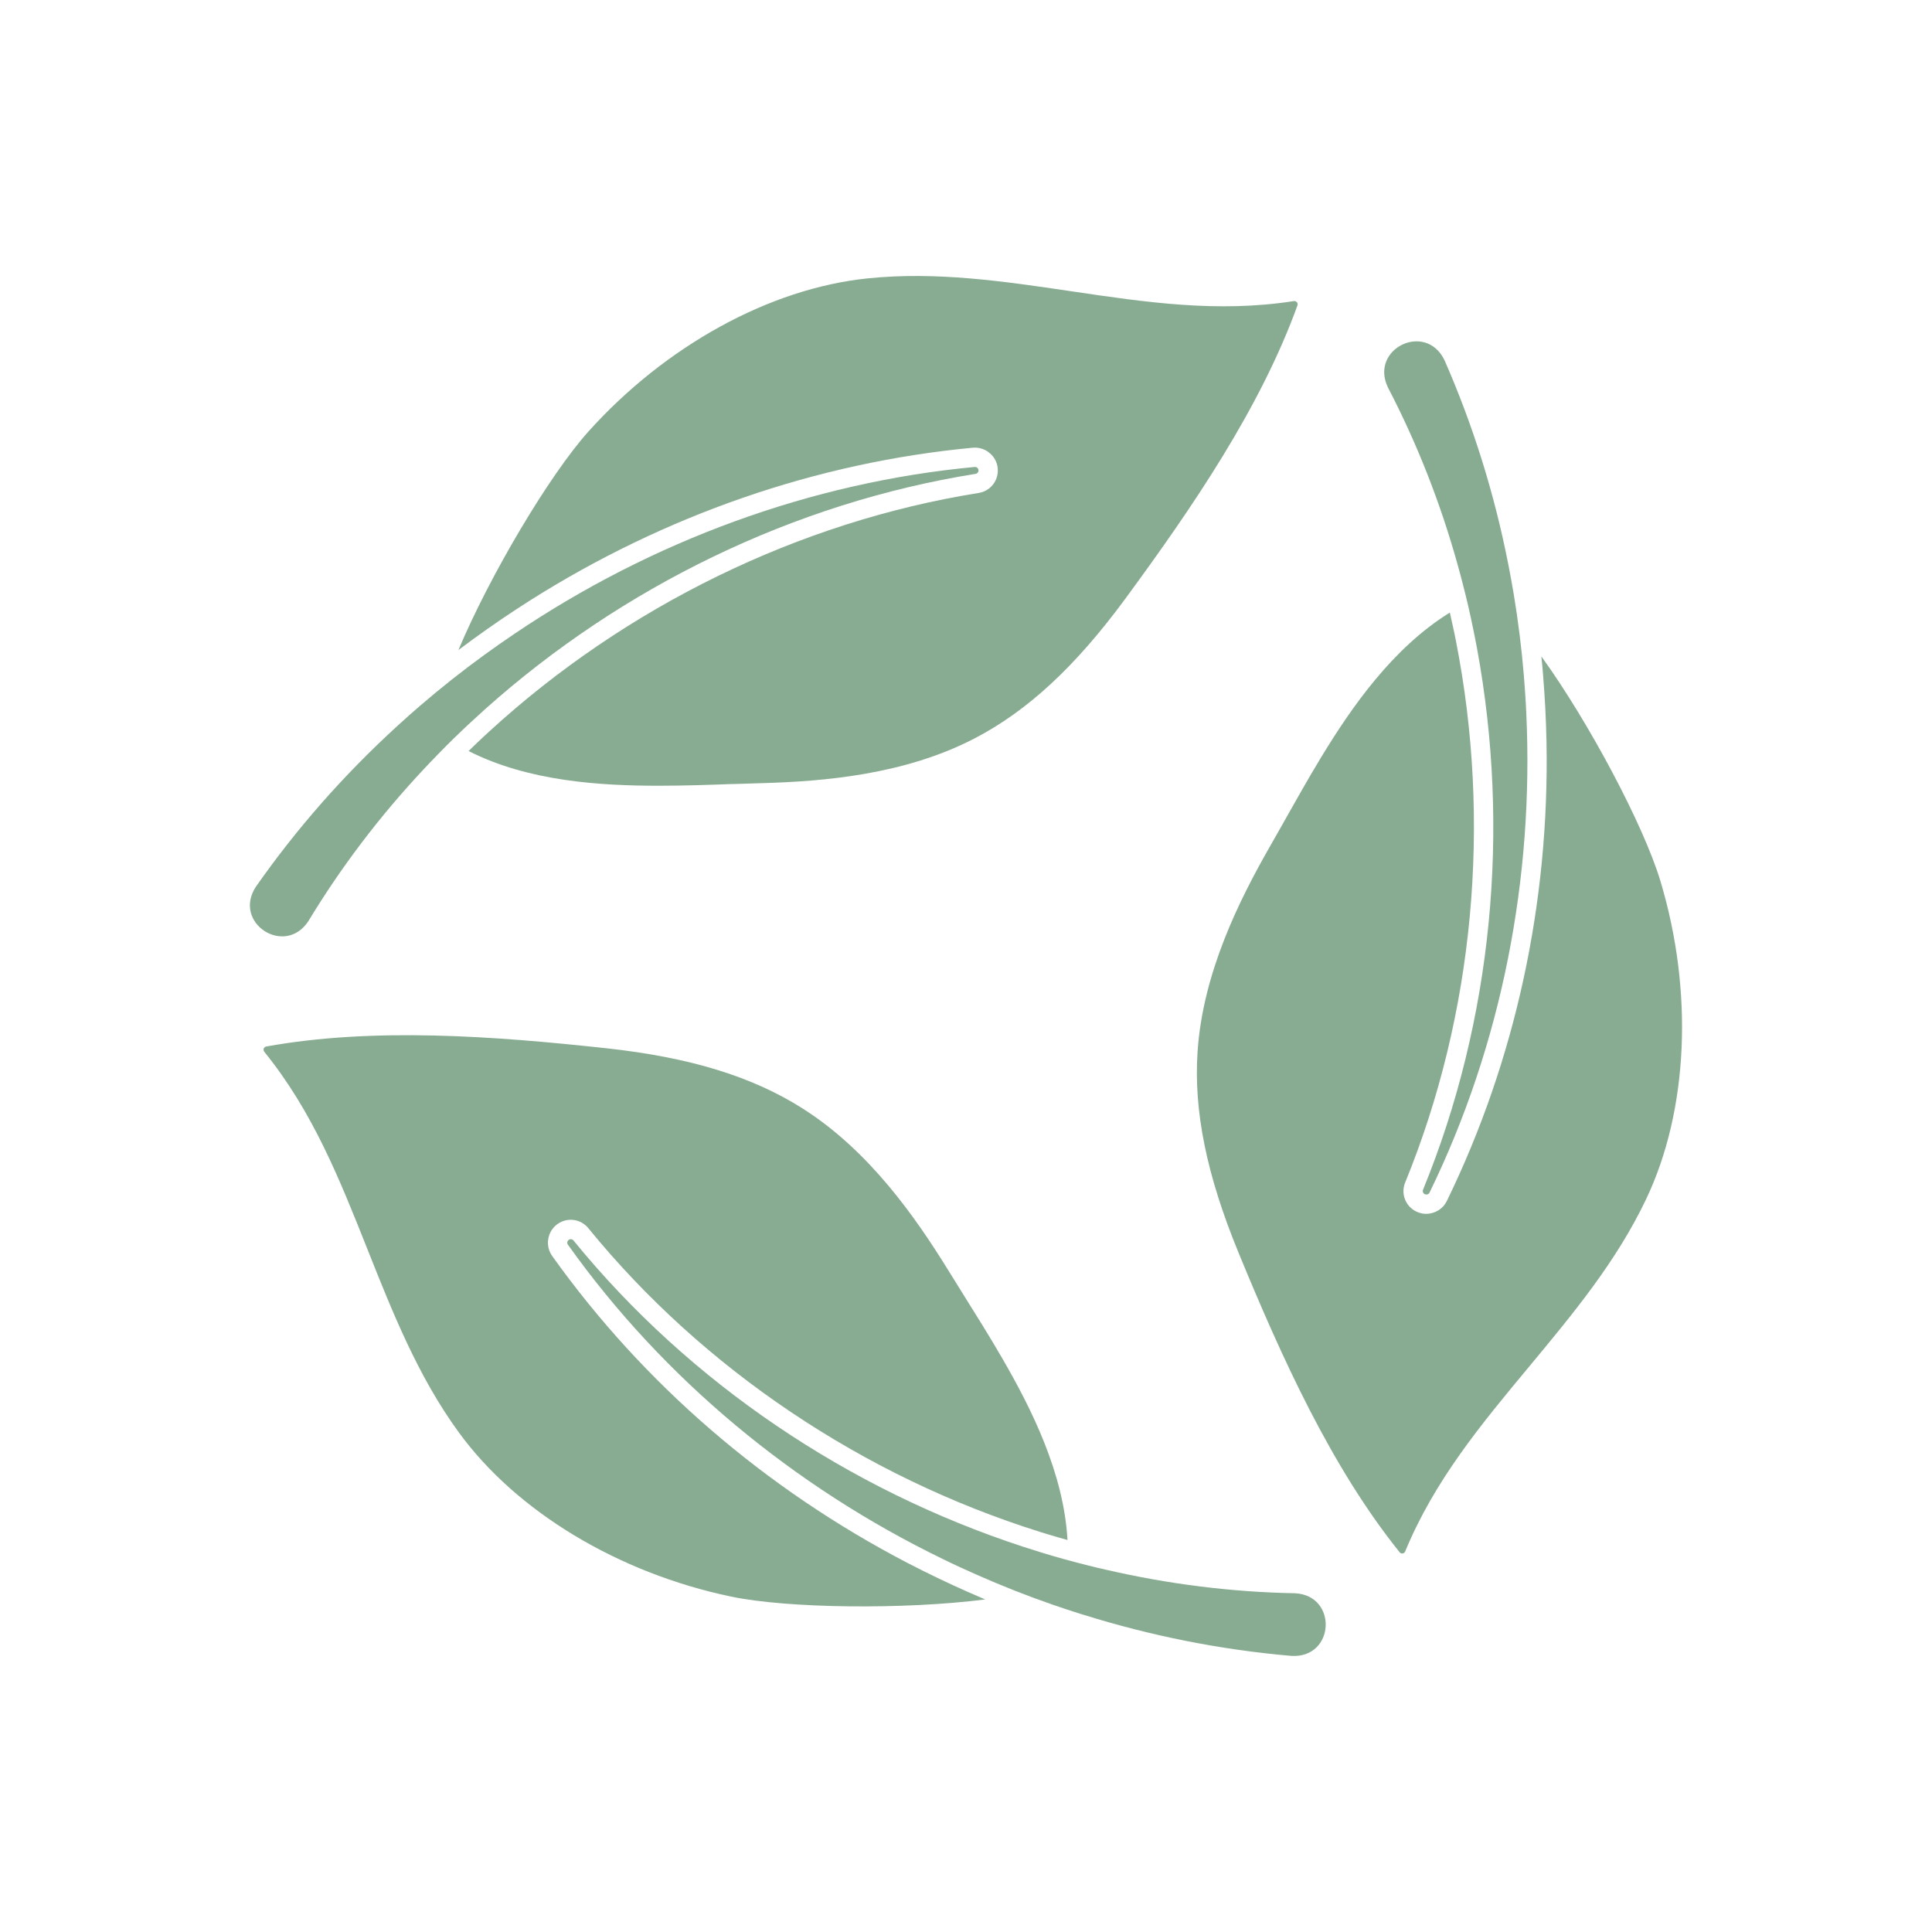 <?xml version="1.0" encoding="UTF-8"?>
<svg id="Livello_2" data-name="Livello 2" xmlns="http://www.w3.org/2000/svg" viewBox="0 0 300 300">
  <defs>
    <style>
      .cls-1 {
        fill: none;
      }

      .cls-2 {
        fill: #88ac92;
      }
    </style>
  </defs>
  <g id="Livello_1-2" data-name="Livello 1">
    <g>
      <g>
        <g>
          <path class="cls-2" d="M201.5,47.25c0,.06-.01.11-.03.17-5.76,15.91-16.27,31.32-26.77,45.6-7.72,10.49-15.14,17.36-23.35,21.63-10.86,5.65-23.41,6.69-33.13,6.96-1.37.04-2.76.09-4.17.13h-.31c-3.5.13-7.47.27-11.44.27-9.02,0-20.23-.66-29.54-5.39.75-.74,1.53-1.48,2.31-2.21.3-.28.6-.55.9-.83,21.23-19.45,48.17-32.59,75.96-37.03,1.88-.28,3.19-1.97,2.99-3.86-.09-.92-.53-1.71-1.17-2.27-.24-.22-.5-.4-.79-.54-.57-.29-1.22-.42-1.89-.36-24.25,2.28-47.88,10.47-68.93,23.82-2.95,1.88-5.85,3.85-8.69,5.92-.76.55-1.51,1.11-2.27,1.68,4.91-11.66,14.15-27.19,20.17-33.91,11.98-13.34,28.18-22.24,43.35-23.8,10.68-1.11,21.23.46,31.53,1.98,11.76,1.74,22.87,3.39,34.69,1.54.17-.02.36.05.46.18.08.09.12.2.12.32Z"/>
          <path class="cls-2" d="M151.94,73c.03.28-.18.54-.45.58-28.23,4.51-54.91,17.56-76.13,36.51-.79.71-1.56,1.41-2.33,2.13-1.77,1.64-3.49,3.32-5.16,5.05-.71.72-1.41,1.46-2.1,2.2,0,0-.01,0-.01.01-6.76,7.22-12.77,15.11-17.88,23.56-3.64,5.55-11.8.3-8.16-5.33,6.33-9.05,13.65-17.35,21.76-24.78.14-.14.27-.26.41-.38,1.08-.99,2.17-1.95,3.27-2.9,3.24-2.79,6.59-5.45,10.05-7.96,1.56-1.13,3.13-2.24,4.73-3.31,21.25-14.34,45.94-23.48,71.41-25.87.3-.03.56.19.59.49Z"/>
        </g>
        <g>
          <path class="cls-2" d="M217.47,241.15c-.05-.03-.09-.07-.13-.11-10.6-13.19-18.3-30.18-25.04-46.57-4.95-12.05-6.96-21.96-6.34-31.19.82-12.21,6.45-23.48,11.28-31.92.68-1.19,1.36-2.4,2.06-3.63l.15-.27c1.72-3.05,3.66-6.52,5.72-9.91,4.69-7.71,11.08-16.94,19.96-22.43.24,1.03.47,2.08.69,3.12.08.4.16.8.24,1.2,5.58,28.25,2.8,58.09-7.85,84.14-.74,1.75.02,3.75,1.74,4.56.83.4,1.74.44,2.55.18.31-.09.6-.22.87-.39.54-.34.99-.82,1.29-1.43,10.66-21.9,15.95-46.34,15.48-71.27-.07-3.5-.25-7-.54-10.5-.07-.94-.16-1.87-.26-2.81,7.41,10.26,15.87,26.22,18.48,34.86,5.17,17.17,4.35,35.63-2.2,49.4-4.6,9.7-11.43,17.9-18.08,25.91-7.6,9.14-14.78,17.77-19.35,28.83-.07.16-.23.28-.39.3-.12.02-.23,0-.34-.06Z"/>
          <path class="cls-2" d="M221.23,185.43c-.25-.12-.37-.43-.26-.69,10.82-26.46,13.54-56.04,8.39-84.01-.2-1.04-.39-2.07-.61-3.1-.48-2.36-1.02-4.71-1.63-7.03-.25-.98-.51-1.96-.79-2.94,0,0,0,0,0-.01-2.65-9.53-6.27-18.76-10.83-27.52-2.85-5.99,5.88-10.24,8.8-4.2,4.44,10.11,7.73,20.68,9.86,31.47.05.19.08.37.11.55.28,1.44.54,2.87.78,4.3.7,4.22,1.23,8.46,1.58,12.72.15,1.92.29,3.84.37,5.76,1.2,25.61-3.82,51.45-15.02,74.45-.13.27-.45.38-.73.25Z"/>
        </g>
        <g>
          <path class="cls-2" d="M41.18,162.56c.05-.03.1-.05.16-.06,16.65-3,35.26-1.64,52.88.28,12.95,1.42,22.61,4.39,30.42,9.35,10.34,6.56,17.53,16.9,22.64,25.17.72,1.16,1.46,2.34,2.2,3.54l.16.26c1.86,2.97,3.97,6.33,5.96,9.77,4.52,7.8,9.58,17.83,10.16,28.26-1.02-.28-2.05-.58-3.07-.89-.39-.12-.78-.24-1.17-.36-27.48-8.61-52.36-25.32-70.14-47.14-1.19-1.49-3.3-1.77-4.84-.65-.75.54-1.21,1.32-1.38,2.15-.07.32-.1.63-.07.95.03.64.25,1.27.64,1.82,14.14,19.83,33.08,36.17,55.18,47.68,3.11,1.61,6.27,3.13,9.48,4.55.86.38,1.72.75,2.59,1.12-12.55,1.6-30.62,1.4-39.45-.44-17.55-3.67-33.38-13.22-42.33-25.56-6.32-8.68-10.25-18.6-14.1-28.27-4.39-11.05-8.54-21.48-16.07-30.78-.1-.14-.14-.34-.08-.49.04-.11.11-.2.22-.26Z"/>
          <path class="cls-2" d="M88.32,192.52c.23-.17.56-.12.73.1,18.06,22.16,42.74,38.69,69.77,47.54,1.01.33,2,.64,3.01.95,2.31.71,4.62,1.35,6.96,1.93.98.25,1.97.49,2.96.71,0,0,0,0,.01,0,9.64,2.23,19.48,3.47,29.35,3.65,6.63.36,6.18,10.06-.52,9.73-11-.94-21.86-3.11-32.35-6.39-.19-.05-.36-.1-.53-.16-1.4-.44-2.78-.9-4.15-1.37-4.04-1.4-8.02-2.97-11.93-4.7-1.76-.78-3.51-1.58-5.24-2.43-23.06-11.19-43.36-27.96-58.2-48.8-.18-.24-.12-.58.13-.76Z"/>
        </g>
      </g>
      <rect class="cls-1" width="300" height="300"/>
    </g>
  </g>
</svg>